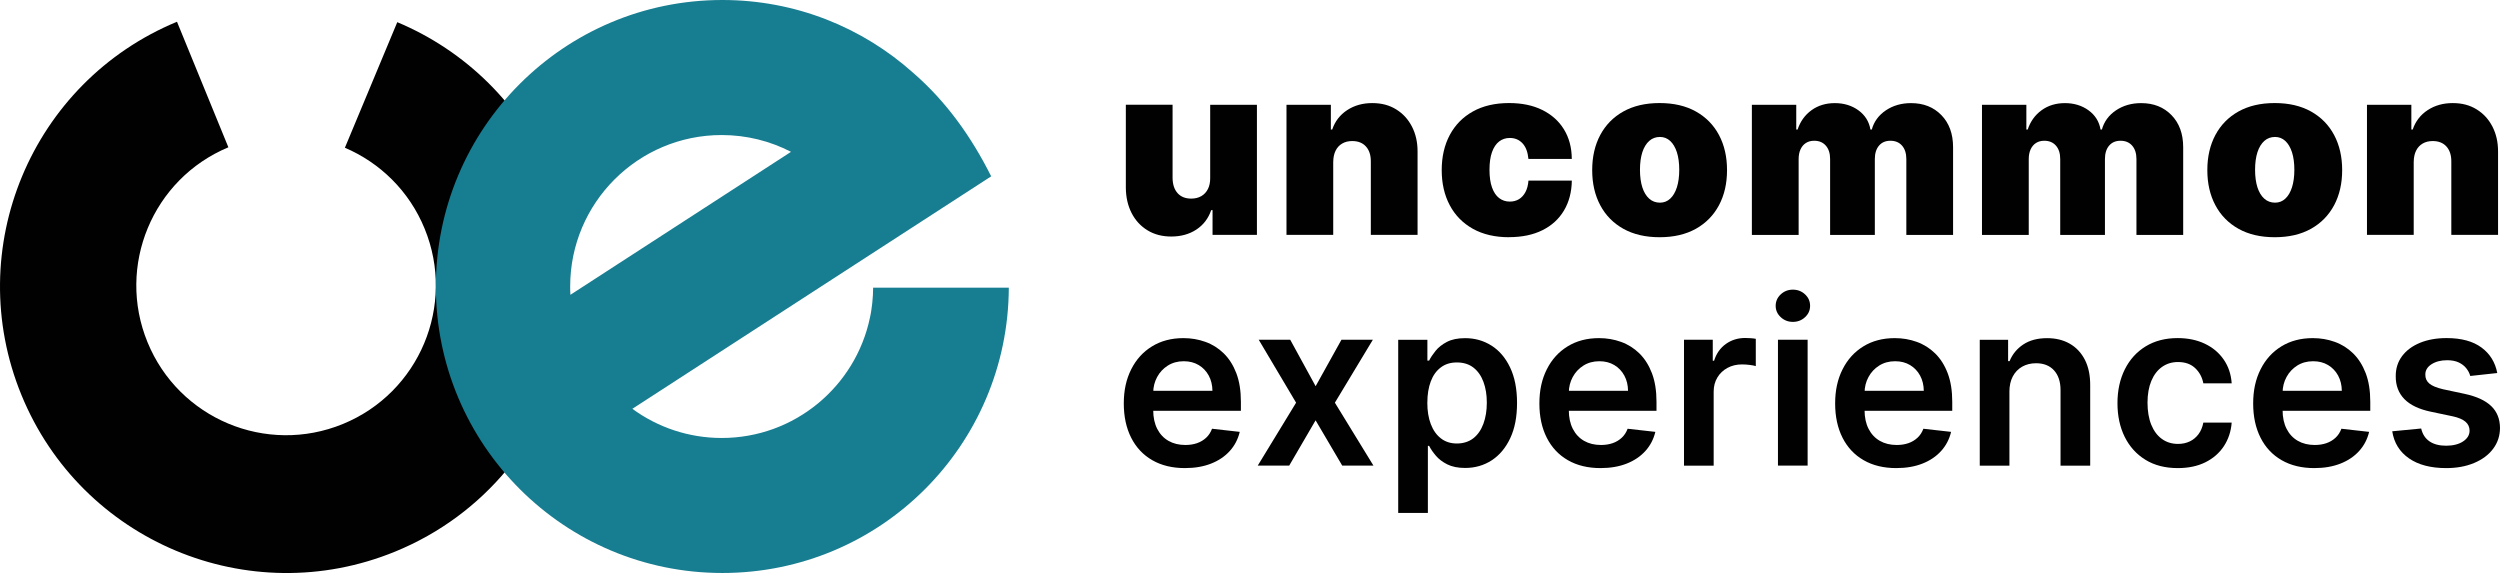 <?xml version="1.0" encoding="UTF-8"?>
<svg id="Layer_1" xmlns="http://www.w3.org/2000/svg" viewBox="0 0 720.53 165.15">
  <defs>
    <style>
      .cls-1 {
        fill: #010101;
      }
      .cls-2 {
        fill: #177d91;
      }
    </style>
  </defs>
  <g>
    <path class="cls-1" d="M164.11,69.29c-.99-6.06-2.68-12.1-5.1-18.02-8.64-21.1-25.01-36.71-44.51-44.88l-15.1,36.19c10.07,4.3,18.52,12.4,22.99,23.34,9.03,22.06-1.53,47.26-23.59,56.29-22.06,9.03-47.26-1.53-56.29-23.59-8.99-21.96,1.44-47.04,23.31-56.17L51.01,6.27C9.01,23.66-11.06,71.73,6.18,113.84c17.28,42.2,65.5,62.41,107.7,45.14,25.91-10.61,43.54-32.88,49.28-58.27"/>
    <path class="cls-2" d="M251.65,82.91c0,.41-.01.82-.04,1.22,0,.63-.04,1.24-.1,1.84-.01.42-.06.83-.1,1.24-.01.17-.03.35-.06.52-.06.58-.15,1.14-.23,1.71-.1.71-.23,1.41-.39,2.11-4.13,19.79-21.69,34.68-42.72,34.68-9.62,0-18.54-3.12-25.76-8.41l.7-.45,67.75-43.9,34.97-22.65c-5.7-11.35-12.9-21.53-22.51-29.85C248.56,7.91,229.29,0,208.19,0c-45.61,0-82.57,36.97-82.57,82.57s36.97,82.57,82.57,82.57,82.38-36.79,82.56-82.24h-39.09ZM208,38.92c7.2,0,13.99,1.75,19.98,4.84l-.29.19-62.31,40.38-.98.64c-.06-.79-.07-1.59-.07-2.39,0-24.11,19.55-43.66,43.67-43.66Z"/>
  </g>
  <g>
    <path class="cls-1" d="M348.79,51.29v-21.09h13.47v37.49h-12.79v-7.13h-.39c-.81,2.39-2.24,4.26-4.27,5.6-2.03,1.34-4.45,2.01-7.25,2.01-2.62,0-4.91-.6-6.87-1.81-1.96-1.21-3.48-2.86-4.56-4.98-1.08-2.12-1.63-4.54-1.65-7.27v-23.92h13.47v21.09c.02,1.86.49,3.31,1.43,4.37s2.25,1.59,3.94,1.59c1.12,0,2.09-.24,2.92-.72.82-.48,1.45-1.16,1.9-2.05.45-.89.66-1.95.65-3.19Z"/>
    <path class="cls-1" d="M384.25,46.6v21.09h-13.47V30.2h12.79v7.13h.39c.81-2.38,2.25-4.24,4.31-5.59,2.06-1.35,4.46-2.03,7.21-2.03s4.96.61,6.92,1.82,3.48,2.88,4.56,4.99c1.08,2.12,1.62,4.53,1.6,7.25v23.92h-13.47v-21.09c.02-1.86-.45-3.31-1.4-4.37-.95-1.06-2.28-1.58-3.97-1.58-1.11,0-2.07.24-2.89.72-.82.48-1.45,1.16-1.89,2.05s-.67,1.95-.68,3.18Z"/>
    <path class="cls-1" d="M434.95,68.37c-4.07,0-7.55-.81-10.45-2.43-2.89-1.62-5.12-3.88-6.66-6.79-1.55-2.91-2.32-6.28-2.32-10.12s.77-7.21,2.32-10.12c1.55-2.9,3.77-5.17,6.66-6.78,2.9-1.62,6.38-2.43,10.45-2.43,3.68,0,6.86.66,9.55,1.99,2.69,1.33,4.78,3.2,6.26,5.61,1.48,2.42,2.23,5.25,2.25,8.51h-12.5c-.18-1.97-.74-3.47-1.7-4.5-.95-1.03-2.18-1.55-3.67-1.55-1.17,0-2.2.34-3.07,1.01s-1.56,1.69-2.05,3.05c-.49,1.36-.73,3.06-.73,5.11s.24,3.75.73,5.11c.49,1.36,1.17,2.38,2.05,3.05.88.67,1.9,1.01,3.07,1.01.99,0,1.87-.23,2.64-.69.76-.47,1.39-1.15,1.87-2.05.48-.9.77-2,.87-3.31h12.5c-.05,3.3-.81,6.18-2.27,8.63-1.46,2.45-3.53,4.34-6.21,5.67-2.68,1.33-5.87,2-9.58,2Z"/>
    <path class="cls-1" d="M478.32,68.37c-4.07,0-7.55-.81-10.45-2.43-2.89-1.62-5.12-3.88-6.66-6.79-1.55-2.91-2.32-6.28-2.32-10.12s.77-7.21,2.32-10.12c1.55-2.9,3.77-5.17,6.66-6.78,2.9-1.62,6.38-2.43,10.45-2.43s7.55.81,10.45,2.43c2.89,1.62,5.12,3.88,6.66,6.78,1.55,2.91,2.32,6.28,2.32,10.12s-.77,7.21-2.32,10.12c-1.55,2.9-3.77,5.17-6.66,6.79-2.9,1.62-6.38,2.43-10.45,2.43ZM478.42,58.41c1.14,0,2.12-.38,2.95-1.15.83-.76,1.47-1.85,1.93-3.27.45-1.42.68-3.1.68-5.05s-.23-3.66-.68-5.06c-.46-1.41-1.1-2.49-1.93-3.26-.83-.76-1.81-1.15-2.95-1.15-1.2,0-2.24.38-3.1,1.15-.86.77-1.52,1.85-1.98,3.26-.45,1.41-.68,3.1-.68,5.06s.23,3.64.68,5.05c.46,1.42,1.12,2.51,1.98,3.27.86.77,1.9,1.15,3.1,1.15Z"/>
    <path class="cls-1" d="M504.91,67.69V30.2h12.79v7.13h.39c.78-2.34,2.12-4.2,4-5.56,1.89-1.37,4.13-2.05,6.74-2.05s4.91.7,6.81,2.09c1.9,1.39,3.05,3.23,3.44,5.53h.39c.63-2.3,1.99-4.14,4.05-5.53,2.07-1.39,4.49-2.09,7.27-2.09,3.6,0,6.51,1.16,8.75,3.47,2.24,2.31,3.36,5.39,3.36,9.23v25.29h-13.47v-21.87c0-1.64-.42-2.93-1.24-3.87-.83-.94-1.94-1.4-3.35-1.4s-2.48.47-3.28,1.4-1.21,2.23-1.21,3.87v21.87h-12.89v-21.87c0-1.64-.41-2.93-1.24-3.87-.83-.94-1.94-1.4-3.34-1.4-.93,0-1.73.21-2.39.64-.67.42-1.18,1.03-1.55,1.82s-.55,1.73-.55,2.82v21.87h-13.47Z"/>
    <path class="cls-1" d="M571.23,67.69V30.2h12.79v7.13h.39c.78-2.34,2.12-4.2,4-5.56,1.89-1.37,4.13-2.05,6.74-2.05s4.91.7,6.81,2.09c1.9,1.39,3.05,3.23,3.44,5.53h.39c.63-2.3,1.99-4.14,4.05-5.53,2.07-1.39,4.49-2.09,7.27-2.09,3.6,0,6.51,1.16,8.75,3.47,2.24,2.31,3.36,5.39,3.36,9.23v25.29h-13.47v-21.87c0-1.64-.42-2.93-1.24-3.87-.83-.94-1.94-1.4-3.35-1.4s-2.48.47-3.28,1.4-1.21,2.23-1.21,3.87v21.87h-12.89v-21.87c0-1.64-.41-2.93-1.24-3.87-.83-.94-1.94-1.4-3.34-1.4-.93,0-1.73.21-2.39.64-.67.42-1.18,1.03-1.55,1.82s-.55,1.73-.55,2.82v21.87h-13.47Z"/>
    <path class="cls-1" d="M655.61,68.37c-4.07,0-7.55-.81-10.45-2.43-2.89-1.62-5.12-3.88-6.66-6.79-1.55-2.91-2.32-6.28-2.32-10.12s.77-7.21,2.32-10.12c1.55-2.9,3.77-5.17,6.66-6.78,2.9-1.62,6.38-2.43,10.45-2.43s7.55.81,10.45,2.43c2.89,1.62,5.12,3.88,6.66,6.78,1.55,2.91,2.32,6.28,2.32,10.12s-.77,7.21-2.32,10.12c-1.55,2.9-3.77,5.17-6.66,6.79-2.9,1.62-6.38,2.43-10.45,2.43ZM655.7,58.41c1.14,0,2.12-.38,2.95-1.15.83-.76,1.47-1.85,1.93-3.27.45-1.42.68-3.1.68-5.05s-.23-3.66-.68-5.06c-.46-1.41-1.1-2.49-1.93-3.26-.83-.76-1.81-1.15-2.95-1.15-1.2,0-2.24.38-3.1,1.15-.86.77-1.52,1.85-1.98,3.26-.45,1.41-.68,3.1-.68,5.06s.23,3.64.68,5.05c.46,1.42,1.12,2.51,1.98,3.27.86.77,1.9,1.15,3.1,1.15Z"/>
    <path class="cls-1" d="M695.66,46.6v21.09h-13.47V30.2h12.79v7.13h.39c.81-2.38,2.25-4.24,4.31-5.59,2.06-1.35,4.46-2.03,7.21-2.03s4.96.61,6.92,1.82c1.96,1.21,3.48,2.88,4.56,4.99,1.08,2.12,1.62,4.53,1.6,7.25v23.92h-13.47v-21.09c.02-1.86-.45-3.31-1.4-4.37-.95-1.06-2.28-1.58-3.97-1.58-1.11,0-2.07.24-2.89.72-.82.48-1.45,1.16-1.89,2.05s-.67,1.95-.68,3.18Z"/>
    <path class="cls-1" d="M341.51,134.91c-3.64,0-6.77-.76-9.41-2.28s-4.67-3.68-6.08-6.47c-1.42-2.8-2.13-6.09-2.13-9.88s.71-7.01,2.14-9.84c1.42-2.83,3.42-5.03,5.99-6.61,2.57-1.58,5.58-2.38,9.05-2.38,2.24,0,4.35.36,6.34,1.08,1.99.71,3.76,1.82,5.29,3.32s2.74,3.4,3.62,5.7c.88,2.31,1.32,5.05,1.32,8.23v2.62h-29.74v-5.76h21.54c-.02-1.64-.37-3.1-1.06-4.38-.69-1.28-1.66-2.3-2.89-3.04-1.24-.74-2.67-1.11-4.31-1.11-1.75,0-3.28.42-4.61,1.26s-2.35,1.95-3.08,3.31c-.73,1.36-1.11,2.85-1.12,4.48v5.03c0,2.11.39,3.92,1.16,5.42.77,1.5,1.85,2.65,3.24,3.45,1.38.79,3.01,1.19,4.87,1.19,1.24,0,2.37-.18,3.38-.53,1.01-.35,1.88-.88,2.62-1.57.74-.69,1.3-1.55,1.68-2.58l7.99.9c-.5,2.11-1.46,3.95-2.87,5.51s-3.21,2.78-5.4,3.64c-2.19.86-4.69,1.29-7.51,1.29Z"/>
    <path class="cls-1" d="M371.86,97.92l7.32,13.39,7.44-13.39h9.05l-10.94,18.14,11.12,18.14h-9l-7.68-13.06-7.61,13.06h-9.07l11.06-18.14-10.77-18.14h9.07Z"/>
    <path class="cls-1" d="M402.98,147.81v-49.88h8.41v6h.5c.44-.88,1.06-1.82,1.87-2.82s1.89-1.86,3.26-2.57c1.37-.72,3.12-1.08,5.24-1.08,2.8,0,5.33.71,7.59,2.14,2.26,1.42,4.06,3.53,5.38,6.31,1.33,2.78,2,6.19,2,10.22s-.65,7.37-1.96,10.16c-1.31,2.79-3.09,4.91-5.34,6.38-2.25,1.46-4.8,2.2-7.65,2.2-2.08,0-3.8-.35-5.17-1.04-1.37-.69-2.47-1.53-3.3-2.52-.83-.98-1.47-1.92-1.92-2.8h-.36v19.32h-8.55ZM411.37,116.06c0,2.34.33,4.4,1,6.16.67,1.76,1.64,3.14,2.91,4.12,1.27.99,2.81,1.48,4.62,1.48s3.47-.51,4.75-1.52c1.28-1.01,2.24-2.41,2.89-4.18s.98-3.79.98-6.06-.32-4.25-.97-6c-.65-1.75-1.61-3.12-2.88-4.11s-2.87-1.49-4.77-1.49-3.38.48-4.65,1.44c-1.28.96-2.24,2.31-2.89,4.04-.65,1.73-.98,3.77-.98,6.12Z"/>
    <path class="cls-1" d="M461.29,134.91c-3.64,0-6.77-.76-9.41-2.28-2.64-1.52-4.67-3.68-6.08-6.47-1.42-2.8-2.13-6.09-2.13-9.88s.71-7.01,2.14-9.84c1.42-2.83,3.42-5.03,5.99-6.61,2.57-1.58,5.58-2.38,9.05-2.38,2.24,0,4.35.36,6.34,1.08,1.99.71,3.76,1.82,5.29,3.32s2.74,3.4,3.62,5.7c.88,2.31,1.32,5.05,1.32,8.23v2.62h-29.74v-5.76h21.54c-.02-1.64-.37-3.1-1.06-4.38-.69-1.28-1.66-2.3-2.89-3.04-1.24-.74-2.67-1.11-4.31-1.11-1.75,0-3.28.42-4.61,1.26s-2.35,1.95-3.08,3.31c-.73,1.36-1.11,2.85-1.12,4.48v5.03c0,2.11.39,3.92,1.16,5.42.77,1.5,1.85,2.65,3.24,3.45,1.38.79,3.01,1.19,4.87,1.19,1.24,0,2.37-.18,3.38-.53,1.01-.35,1.88-.88,2.62-1.57.74-.69,1.3-1.55,1.68-2.58l7.99.9c-.5,2.11-1.46,3.95-2.87,5.51s-3.21,2.78-5.4,3.64c-2.19.86-4.69,1.29-7.51,1.29Z"/>
    <path class="cls-1" d="M485.35,134.2v-36.28h8.29v6.05h.38c.66-2.1,1.8-3.71,3.41-4.85,1.61-1.14,3.46-1.71,5.54-1.71.47,0,1,.02,1.6.06.59.04,1.08.1,1.47.18v7.87c-.36-.13-.93-.24-1.71-.34s-1.53-.15-2.26-.15c-1.56,0-2.96.33-4.19,1-1.24.67-2.21,1.59-2.92,2.78-.71,1.18-1.06,2.54-1.06,4.08v21.33h-8.55Z"/>
    <path class="cls-1" d="M516.73,92.77c-1.36,0-2.52-.45-3.5-1.36s-1.46-2-1.46-3.27.49-2.39,1.46-3.3c.98-.91,2.14-1.36,3.5-1.36s2.54.45,3.51,1.36c.97.91,1.45,2,1.45,3.3s-.48,2.37-1.45,3.27c-.97.91-2.14,1.36-3.51,1.36ZM512.43,134.2v-36.28h8.55v36.28h-8.55Z"/>
    <path class="cls-1" d="M546.53,134.91c-3.64,0-6.77-.76-9.41-2.28-2.64-1.52-4.67-3.68-6.08-6.47-1.42-2.8-2.13-6.09-2.13-9.88s.71-7.01,2.14-9.84c1.42-2.83,3.42-5.03,5.99-6.61,2.57-1.58,5.58-2.38,9.05-2.38,2.24,0,4.35.36,6.34,1.08,1.99.71,3.76,1.82,5.29,3.32,1.54,1.5,2.74,3.4,3.62,5.7.88,2.31,1.32,5.05,1.32,8.23v2.62h-29.74v-5.76h21.54c-.02-1.64-.37-3.1-1.06-4.38-.69-1.28-1.66-2.3-2.89-3.04-1.24-.74-2.67-1.11-4.31-1.11-1.75,0-3.28.42-4.61,1.26s-2.35,1.95-3.08,3.31c-.73,1.36-1.11,2.85-1.12,4.48v5.03c0,2.11.39,3.92,1.16,5.42s1.85,2.65,3.24,3.45c1.38.79,3.01,1.19,4.87,1.19,1.24,0,2.37-.18,3.38-.53,1.01-.35,1.88-.88,2.62-1.57.74-.69,1.3-1.55,1.68-2.58l7.99.9c-.5,2.11-1.46,3.95-2.87,5.51s-3.21,2.78-5.4,3.64c-2.19.86-4.69,1.29-7.51,1.29Z"/>
    <path class="cls-1" d="M579.14,112.95v21.26h-8.55v-36.28h8.17v6.16h.42c.83-2.03,2.17-3.64,4-4.84,1.83-1.2,4.11-1.79,6.81-1.79,2.51,0,4.69.53,6.56,1.61,1.86,1.07,3.31,2.62,4.35,4.65,1.03,2.03,1.54,4.49,1.52,7.39v23.1h-8.55v-21.78c0-2.42-.63-4.32-1.88-5.69-1.25-1.37-2.98-2.05-5.18-2.05-1.5,0-2.82.33-3.98.98-1.16.65-2.06,1.59-2.72,2.82-.65,1.23-.98,2.72-.98,4.46Z"/>
    <path class="cls-1" d="M627.67,134.91c-3.62,0-6.73-.79-9.32-2.39-2.59-1.59-4.58-3.79-5.98-6.6-1.39-2.81-2.09-6.05-2.09-9.72s.71-6.94,2.13-9.77c1.42-2.83,3.42-5.03,6.01-6.61,2.59-1.58,5.66-2.38,9.2-2.38,2.94,0,5.56.54,7.83,1.62s4.09,2.6,5.44,4.56c1.36,1.96,2.13,4.25,2.31,6.86h-8.17c-.33-1.75-1.12-3.21-2.35-4.38-1.24-1.17-2.88-1.76-4.95-1.76-1.75,0-3.28.47-4.61,1.41-1.32.94-2.35,2.28-3.08,4.03-.73,1.75-1.1,3.84-1.1,6.28s.36,4.59,1.09,6.37c.72,1.77,1.74,3.13,3.06,4.08,1.31.95,2.86,1.43,4.64,1.43,1.26,0,2.39-.24,3.39-.72s1.84-1.18,2.52-2.09c.68-.91,1.14-2.02,1.39-3.33h8.17c-.2,2.57-.96,4.84-2.27,6.82-1.31,1.97-3.09,3.52-5.34,4.63-2.25,1.11-4.9,1.66-7.94,1.66Z"/>
    <path class="cls-1" d="M667.01,134.91c-3.64,0-6.77-.76-9.41-2.28s-4.67-3.68-6.08-6.47c-1.42-2.8-2.13-6.09-2.13-9.88s.71-7.01,2.14-9.84c1.42-2.83,3.42-5.03,5.99-6.61,2.57-1.58,5.58-2.38,9.05-2.38,2.24,0,4.35.36,6.34,1.08,1.99.71,3.76,1.82,5.29,3.32s2.74,3.4,3.62,5.7c.88,2.31,1.32,5.05,1.32,8.23v2.62h-29.74v-5.76h21.54c-.02-1.64-.37-3.1-1.06-4.38-.69-1.28-1.66-2.3-2.89-3.04-1.24-.74-2.67-1.11-4.31-1.11-1.75,0-3.28.42-4.61,1.26s-2.35,1.95-3.08,3.31c-.73,1.36-1.11,2.85-1.12,4.48v5.03c0,2.11.39,3.92,1.16,5.42.77,1.5,1.85,2.65,3.24,3.45,1.38.79,3.01,1.19,4.87,1.19,1.24,0,2.37-.18,3.38-.53,1.01-.35,1.88-.88,2.62-1.57.74-.69,1.3-1.55,1.68-2.58l7.99.9c-.5,2.11-1.46,3.95-2.87,5.51s-3.21,2.78-5.4,3.64c-2.19.86-4.69,1.29-7.51,1.29Z"/>
    <path class="cls-1" d="M719.75,107.51l-7.79.85c-.22-.79-.6-1.53-1.15-2.22s-1.27-1.25-2.18-1.68c-.91-.43-2.03-.64-3.36-.64-1.78,0-3.27.39-4.48,1.16-1.2.77-1.8,1.77-1.78,3-.02,1.06.37,1.91,1.17,2.58.79.66,2.11,1.2,3.96,1.63l6.19,1.32c3.43.74,5.99,1.91,7.66,3.52,1.68,1.61,2.52,3.71,2.54,6.31-.02,2.28-.68,4.29-2,6.03-1.31,1.74-3.14,3.1-5.47,4.07-2.33.98-5.01,1.47-8.03,1.47-4.44,0-8.02-.93-10.72-2.8-2.71-1.87-4.32-4.47-4.84-7.81l8.34-.8c.38,1.64,1.18,2.87,2.41,3.71,1.23.84,2.83,1.25,4.79,1.25s3.67-.42,4.9-1.25c1.24-.83,1.85-1.87,1.85-3.09,0-1.04-.4-1.9-1.19-2.58-.8-.68-2.03-1.2-3.7-1.56l-6.19-1.3c-3.48-.72-6.05-1.95-7.72-3.67s-2.5-3.91-2.48-6.56c-.02-2.23.6-4.17,1.83-5.82,1.24-1.65,2.96-2.92,5.17-3.83,2.21-.91,4.77-1.36,7.66-1.36,4.25,0,7.6.91,10.05,2.72,2.45,1.81,3.96,4.26,4.55,7.34Z"/>
  </g>
</svg>